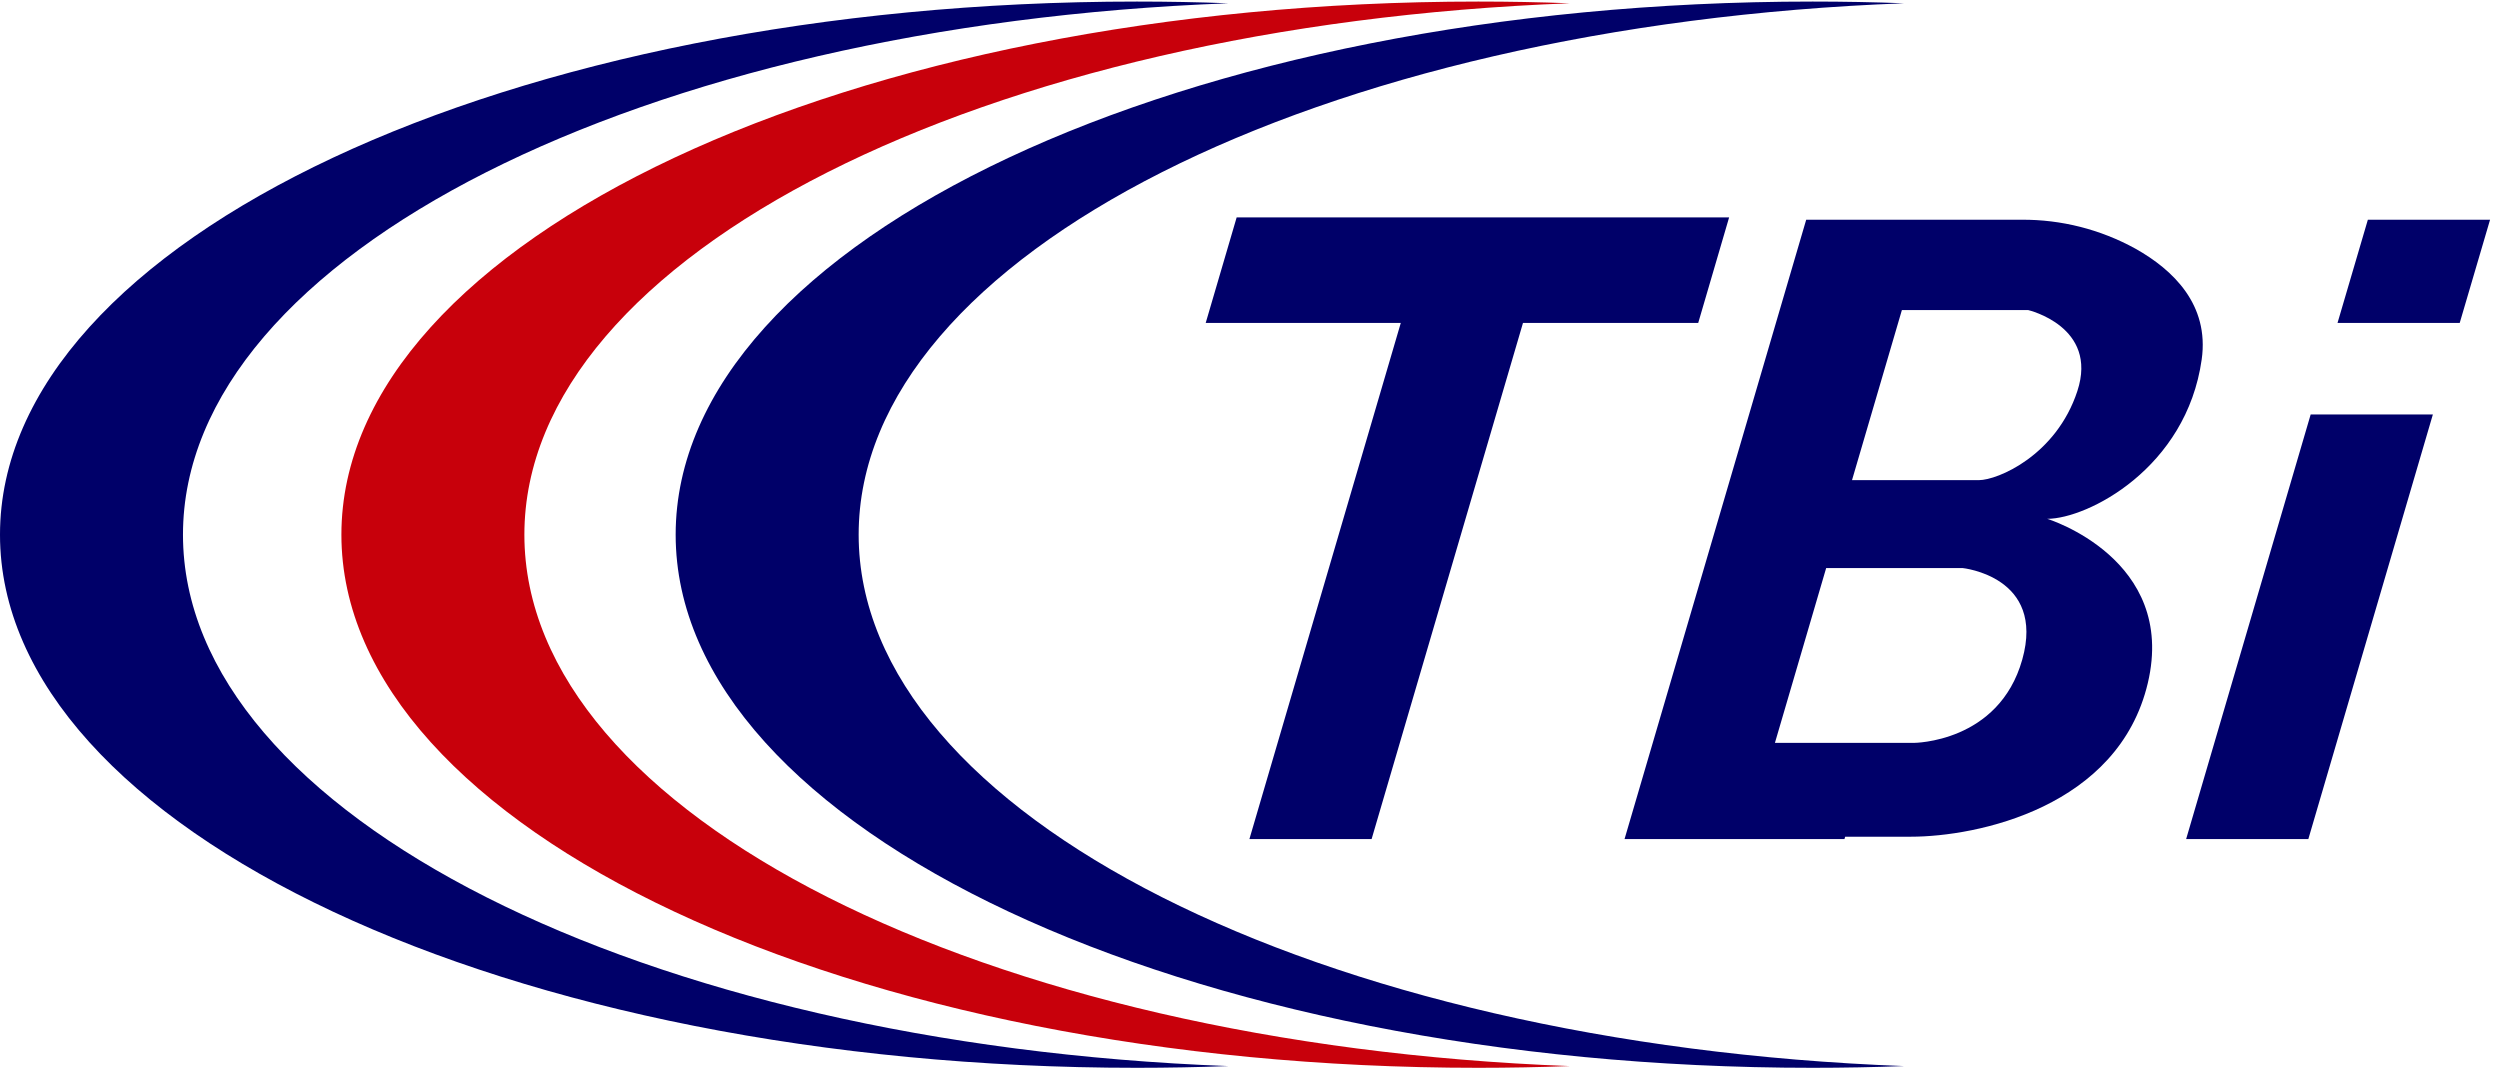 <svg width="173" height="74" viewBox="0 0 173 74" fill="none" xmlns="http://www.w3.org/2000/svg">
<g id="Group 158">
<path id="Path 77" d="M78.675 0.108C80.808 0.108 82.919 0.148 85.007 0.227C44.516 1.739 12.662 17.627 12.662 37C12.662 56.373 44.516 72.261 85.007 73.773C82.918 73.851 80.807 73.891 78.675 73.892C35.224 73.892 0 57.375 0 37C0 16.625 35.224 0.108 78.675 0.108Z" fill="#000069"/>
<path id="Path 78" d="M102.3 0.108C104.433 0.108 106.544 0.148 108.631 0.227C68.141 1.739 36.287 17.627 36.287 37C36.287 56.373 68.141 72.261 108.631 73.773C106.543 73.851 104.433 73.891 102.3 73.892C58.849 73.892 23.625 57.375 23.625 37C23.625 16.625 58.847 0.108 102.3 0.108Z" fill="#C8000B"/>
<path id="Path 79" d="M125.431 0.108C127.564 0.108 129.675 0.148 131.763 0.227C91.272 1.739 59.419 17.627 59.419 37C59.419 56.373 91.272 72.261 131.763 73.773C129.674 73.851 127.563 73.891 125.431 73.892C81.98 73.892 46.756 57.375 46.756 37C46.756 16.625 81.98 0.108 125.431 0.108Z" fill="#000069"/>
<path id="Path 80" d="M119.655 15.044H85.577L83.434 22.349H96.934L86.459 58.064H94.915L105.39 22.349H117.516L119.655 15.044Z" fill="#000069"/>
<g id="Group 157">
<path id="Path 81" d="M170.212 22.349L172.312 15.206H163.856L161.756 22.349H170.212Z" fill="#000069"/>
<path id="Path 82" d="M159.899 28.68L151.281 58.063H159.737L168.355 28.68H159.899Z" fill="#000069"/>
</g>
<path id="Path 83" d="M152.359 24.865C152.887 21.091 150.393 18.676 147.767 17.205C145.352 15.875 142.637 15.186 139.88 15.205H124.989L112.418 58.063H127.637L127.684 57.9H132.229C136.821 57.9 146.596 55.871 148.629 47.267C150.662 38.663 141.67 35.903 141.67 35.903C144.446 35.9 151.301 32.414 152.359 24.865ZM139.94 45.645C138.317 51.408 132.424 51.408 132.424 51.408H122.824L126.371 39.308H135.801C135.801 39.308 141.563 39.882 139.94 45.645ZM143.755 27.057C142.294 31.521 138.235 33.226 136.937 33.226H128.159L131.611 21.456H140.346C140.346 21.456 145.216 22.592 143.755 27.057Z" fill="#000069"/>
</g>
</svg>
